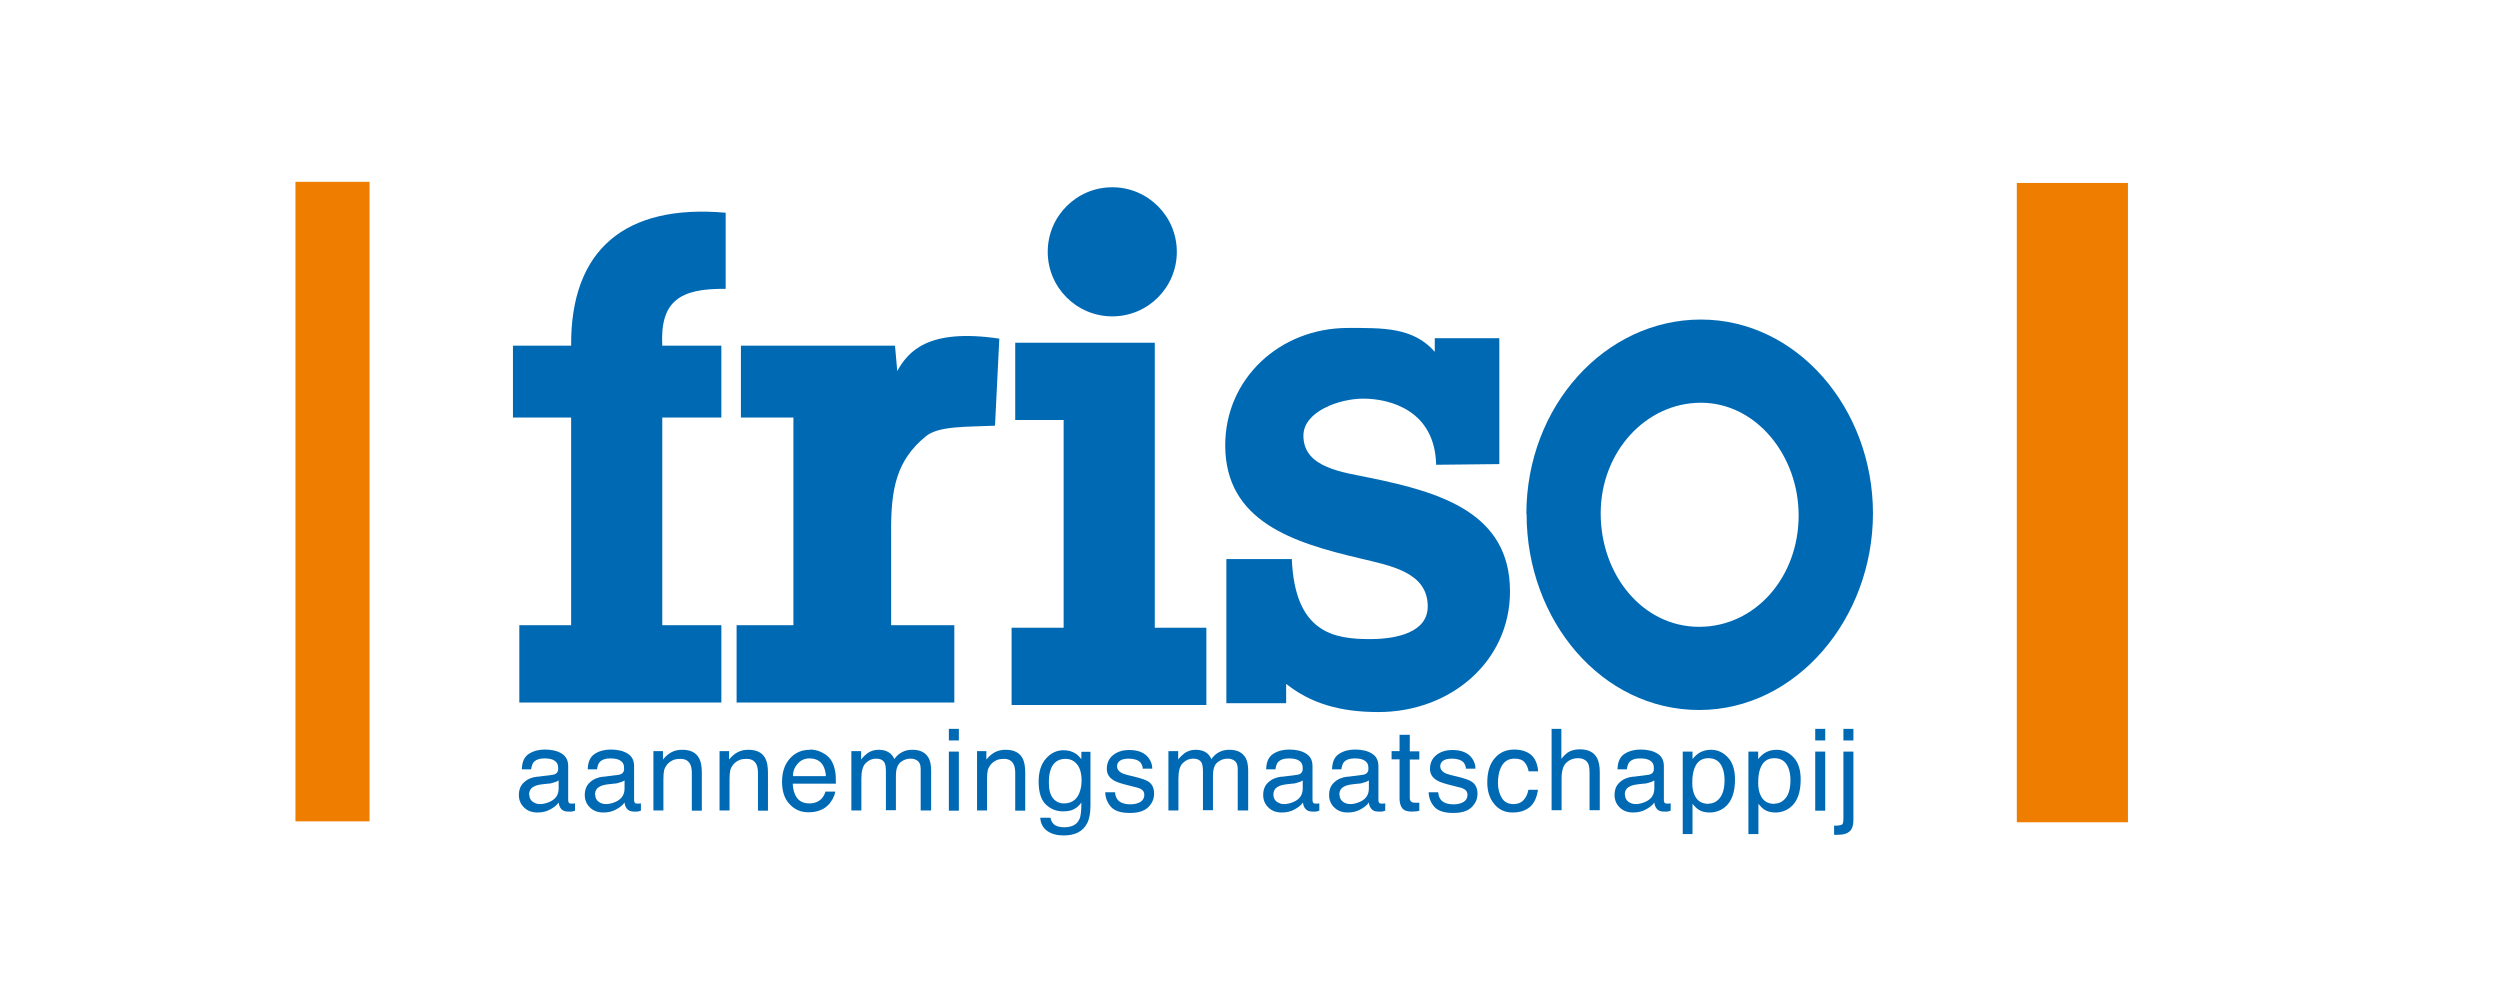 <?xml version="1.0" encoding="UTF-8"?>
<svg id="Laag_1" data-name="Laag 1" xmlns="http://www.w3.org/2000/svg" viewBox="0 0 110 44">
  <defs>
    <style>
      .cls-1 {
        fill: #ef7d00;
      }

      .cls-2 {
        fill: #0069b4;
      }
    </style>
  </defs>
  <path class="cls-2" d="M79.14,22.68c0-2.65-1.88-4.96-4.3-4.96s-4.41,2.16-4.41,4.87,1.85,4.99,4.33,4.99,4.38-2.19,4.38-4.9h0Zm-11.98-.06c0-4.75,3.46-8.56,7.68-8.56s7.57,3.9,7.57,8.53-3.37,8.65-7.65,8.65-7.59-3.93-7.59-8.62h0Z"/>
  <path class="cls-2" d="M29.13,27.51h2.61v3.4h-8.89v-3.4h2.28v-9.14h-2.56v-3.16h2.56c-.03-4.24,2.39-6.24,6.8-5.85v3.35c-2.04-.03-2.89,.56-2.79,2.5h2.6v3.16h-2.6v9.14h0Z"/>
  <path class="cls-2" d="M39.47,16.34c.48-.86,1.34-1.91,4.5-1.44l-.19,3.83c-1.28,.06-2.49,0-3.06,.48-1.28,1.06-1.53,2.3-1.51,4.27v4.03h2.78v3.4h-9.58v-3.4h2.5v-9.14h-2.31v-3.16h6.78l.1,1.13h0Z"/>
  <polygon class="cls-2" points="50.81 27.62 53.08 27.62 53.08 31.02 44.51 31.02 44.51 27.62 46.8 27.62 46.8 18.48 44.67 18.48 44.67 15.08 50.81 15.08 50.81 27.62 50.81 27.62"/>
  <path class="cls-2" d="M48.94,13.92c1.57,0,2.84-1.27,2.84-2.84s-1.27-2.84-2.84-2.84-2.84,1.27-2.84,2.84,1.27,2.84,2.84,2.84h0Z"/>
  <path class="cls-2" d="M56.84,24.59c.13,3.27,1.87,3.53,3.44,3.53,1.17,0,2.54-.29,2.54-1.44,0-1.52-1.67-1.79-2.97-2.11-2.94-.69-5.94-1.62-5.94-4.98,0-2.93,2.4-5.16,5.4-5.16,1.52,0,2.87-.04,3.82,1.05v-.6h2.84v5.54l-2.78,.03c-.05-2.38-2.01-2.91-3.21-2.91-1.04,0-2.63,.56-2.63,1.63,0,1.44,1.78,1.61,3.01,1.87,3.03,.63,6.08,1.53,6.08,4.98,0,3.1-2.63,5.31-5.79,5.31-1.7,0-2.97-.38-4.06-1.24v.85h-2.63v-6.34h2.86Z"/>
  <path class="cls-2" d="M23.65,34.17c-.25,.03-.44,.11-.59,.25-.15,.13-.23,.32-.23,.56,0,.22,.08,.41,.23,.55,.15,.15,.35,.22,.59,.22,.2,0,.39-.04,.55-.13,.17-.09,.3-.19,.38-.31,.01,.1,.04,.18,.08,.24,.07,.11,.18,.16,.33,.16,.06,0,.11,0,.15,0,.04,0,.09-.02,.16-.04v-.32s-.05,0-.08,.01c-.02,0-.05,0-.07,0-.06,0-.1-.01-.12-.04-.02-.03-.03-.06-.03-.11v-1.5c0-.25-.09-.43-.28-.55-.19-.12-.44-.18-.75-.18-.26,0-.5,.06-.7,.19-.2,.13-.3,.35-.31,.68h.41c.02-.13,.05-.23,.1-.3,.1-.12,.26-.18,.48-.18,.2,0,.35,.03,.45,.1,.11,.07,.16,.17,.16,.32,0,.07,0,.13-.03,.17-.03,.07-.1,.11-.2,.13l-.7,.09h0Zm-.37,.8c0-.17,.07-.29,.21-.36,.08-.05,.2-.08,.36-.1l.27-.03c.08,0,.16-.02,.25-.05,.08-.02,.15-.05,.21-.09v.35c0,.27-.12,.46-.37,.58-.15,.07-.3,.11-.45,.11-.13,0-.24-.04-.33-.11-.09-.07-.14-.17-.14-.3h0Z"/>
  <path class="cls-2" d="M26.55,34.17c-.25,.03-.44,.11-.59,.25-.15,.13-.23,.32-.23,.56,0,.22,.08,.41,.23,.55,.15,.15,.35,.22,.59,.22,.2,0,.39-.04,.55-.13,.17-.09,.3-.19,.38-.31,.01,.1,.04,.18,.08,.24,.07,.11,.18,.16,.33,.16,.06,0,.11,0,.15,0,.04,0,.09-.02,.16-.04v-.32s-.05,0-.08,.01c-.02,0-.05,0-.07,0-.06,0-.1-.01-.12-.04-.02-.03-.03-.06-.03-.11v-1.5c0-.25-.09-.43-.28-.55-.19-.12-.44-.18-.75-.18-.26,0-.5,.06-.7,.19-.2,.13-.3,.35-.31,.68h.41c.02-.13,.05-.23,.1-.3,.1-.12,.26-.18,.48-.18,.2,0,.35,.03,.45,.1,.11,.07,.16,.17,.16,.32,0,.07,0,.13-.03,.17-.03,.07-.1,.11-.2,.13l-.7,.09h0Zm-.37,.8c0-.17,.07-.29,.21-.36,.08-.05,.2-.08,.36-.1l.27-.03c.08,0,.16-.02,.25-.05,.08-.02,.15-.05,.21-.09v.35c0,.27-.12,.46-.37,.58-.15,.07-.3,.11-.45,.11-.13,0-.24-.04-.33-.11-.09-.07-.14-.17-.14-.3h0Z"/>
  <path class="cls-2" d="M28.75,33.05h.42v.37c.12-.15,.25-.26,.39-.33,.14-.07,.29-.1,.46-.1,.37,0,.62,.13,.75,.39,.07,.14,.11,.34,.11,.61v1.68h-.44v-1.65c0-.16-.02-.29-.07-.39-.08-.16-.22-.24-.43-.24-.1,0-.19,.01-.26,.03-.12,.04-.23,.11-.32,.21-.07,.09-.12,.18-.14,.27-.02,.09-.03,.22-.03,.39v1.37h-.44v-2.61h0Z"/>
  <path class="cls-2" d="M31.66,33.05h.42v.37c.12-.15,.25-.26,.39-.33,.14-.07,.29-.1,.46-.1,.37,0,.62,.13,.75,.39,.07,.14,.11,.34,.11,.61v1.68h-.44v-1.65c0-.16-.02-.29-.07-.39-.08-.16-.22-.24-.43-.24-.1,0-.19,.01-.26,.03-.12,.04-.23,.11-.32,.21-.07,.09-.12,.18-.14,.27-.02,.09-.03,.22-.03,.39v1.37h-.44v-2.61h0Z"/>
  <path class="cls-2" d="M35.64,32.99c-.37,0-.66,.13-.89,.39-.23,.26-.34,.6-.34,1.02s.11,.76,.34,.99c.22,.24,.5,.35,.82,.35,.13,0,.25-.01,.36-.04,.2-.05,.36-.13,.49-.26,.08-.07,.15-.17,.22-.29,.06-.12,.1-.22,.11-.32h-.43c-.03,.11-.09,.22-.16,.3-.14,.15-.32,.22-.55,.22-.24,0-.42-.08-.54-.24-.12-.16-.18-.37-.19-.63h1.9c0-.26-.01-.45-.04-.57-.03-.18-.09-.33-.17-.46-.09-.14-.22-.25-.4-.34-.17-.09-.35-.13-.54-.13h0Zm-.75,1.16c0-.23,.08-.41,.22-.56,.14-.15,.3-.22,.51-.22,.28,0,.48,.11,.6,.32,.06,.11,.11,.27,.12,.46h-1.44Z"/>
  <path class="cls-2" d="M37.46,33.05h.43v.37c.1-.13,.2-.22,.28-.28,.14-.1,.31-.15,.49-.15,.21,0,.37,.05,.5,.15,.07,.06,.14,.14,.19,.26,.1-.14,.21-.24,.35-.31,.13-.07,.28-.1,.45-.1,.35,0,.59,.13,.72,.38,.07,.14,.1,.32,.1,.55v1.74h-.46v-1.82c0-.17-.04-.29-.13-.36-.09-.07-.19-.1-.32-.1-.17,0-.32,.06-.45,.17-.13,.12-.19,.31-.19,.58v1.52h-.44v-1.7c0-.18-.02-.31-.06-.39-.07-.12-.19-.18-.37-.18-.17,0-.32,.06-.45,.19-.14,.13-.2,.36-.2,.7v1.39h-.44v-2.61h0Z"/>
  <path class="cls-2" d="M41.75,32.07h.44v.51h-.44v-.51h0Zm0,1h.44v2.6h-.44v-2.6h0Z"/>
  <path class="cls-2" d="M42.98,33.05h.42v.37c.12-.15,.25-.26,.39-.33,.14-.07,.29-.1,.46-.1,.37,0,.62,.13,.75,.39,.07,.14,.11,.34,.11,.61v1.68h-.44v-1.65c0-.16-.02-.29-.07-.39-.08-.16-.22-.24-.42-.24-.1,0-.19,.01-.26,.03-.12,.04-.23,.11-.32,.21-.07,.09-.12,.18-.14,.27-.02,.09-.03,.22-.03,.39v1.37h-.44v-2.61h0Z"/>
  <path class="cls-2" d="M46.8,33.01c-.3,0-.56,.12-.78,.37-.22,.25-.32,.59-.32,1.02,0,.46,.11,.8,.32,1,.21,.2,.46,.3,.75,.3,.2,0,.37-.03,.49-.1,.12-.06,.23-.16,.32-.29,0,.36-.02,.6-.09,.74-.1,.23-.33,.35-.67,.35-.21,0-.37-.05-.47-.15-.06-.06-.11-.15-.13-.27h-.45c.02,.27,.13,.46,.32,.59,.19,.13,.43,.19,.71,.19,.51,0,.85-.18,1.03-.53,.1-.19,.15-.45,.15-.78v-2.37h-.4v.32c-.09-.11-.17-.19-.25-.24-.15-.1-.33-.15-.54-.15h0Zm.79,1.34c0,.22-.04,.4-.11,.57-.13,.29-.35,.43-.67,.43-.2,0-.36-.08-.48-.23-.12-.15-.18-.38-.18-.68,0-.25,.03-.46,.09-.61,.11-.29,.33-.44,.64-.44,.21,0,.38,.08,.51,.24,.13,.16,.2,.4,.2,.72h0Z"/>
  <path class="cls-2" d="M49.06,34.85c.01,.14,.05,.25,.11,.33,.11,.14,.3,.21,.57,.21,.16,0,.31-.03,.43-.1,.12-.07,.18-.18,.18-.32,0-.11-.05-.2-.15-.25-.06-.04-.19-.08-.38-.12l-.35-.09c-.22-.06-.39-.12-.49-.19-.19-.12-.28-.28-.28-.49,0-.25,.09-.45,.27-.6,.18-.15,.42-.23,.72-.23,.39,0,.68,.12,.85,.35,.11,.15,.16,.3,.16,.47h-.42c0-.1-.04-.19-.1-.27-.1-.11-.28-.17-.52-.17-.17,0-.29,.03-.38,.09-.09,.06-.13,.15-.13,.25,0,.11,.06,.2,.17,.27,.06,.04,.16,.08,.29,.11l.29,.07c.32,.08,.53,.15,.63,.22,.17,.11,.25,.29,.25,.53s-.09,.43-.26,.6c-.18,.17-.44,.25-.81,.25-.39,0-.66-.09-.82-.26-.16-.18-.25-.39-.26-.65h.42Z"/>
  <path class="cls-2" d="M51.41,33.05h.43v.37c.1-.13,.2-.22,.28-.28,.14-.1,.31-.15,.49-.15,.21,0,.37,.05,.5,.15,.07,.06,.14,.14,.19,.26,.1-.14,.21-.24,.35-.31,.13-.07,.28-.1,.45-.1,.35,0,.59,.13,.72,.38,.07,.14,.1,.32,.1,.55v1.74h-.46v-1.82c0-.17-.04-.29-.13-.36-.09-.07-.19-.1-.32-.1-.17,0-.32,.06-.45,.17s-.19,.31-.19,.58v1.52h-.44v-1.7c0-.18-.02-.31-.06-.39-.07-.12-.19-.18-.37-.18-.17,0-.32,.06-.45,.19-.14,.13-.2,.36-.2,.7v1.39h-.44v-2.61h0Z"/>
  <path class="cls-2" d="M56.4,34.17c-.25,.03-.44,.11-.59,.25-.15,.13-.23,.32-.23,.56,0,.22,.08,.41,.23,.55,.15,.15,.35,.22,.59,.22,.2,0,.39-.04,.55-.13,.17-.09,.3-.19,.38-.31,.01,.1,.04,.18,.08,.24,.07,.11,.18,.16,.33,.16,.06,0,.11,0,.15,0,.04,0,.09-.02,.16-.04v-.32s-.05,0-.08,.01c-.02,0-.05,0-.07,0-.06,0-.1-.01-.12-.04-.02-.03-.03-.06-.03-.11v-1.5c0-.25-.09-.43-.28-.55-.19-.12-.44-.18-.75-.18-.26,0-.5,.06-.7,.19-.2,.13-.3,.35-.31,.68h.41c.02-.13,.05-.23,.1-.3,.1-.12,.26-.18,.49-.18,.2,0,.35,.03,.45,.1,.11,.07,.16,.17,.16,.32,0,.07,0,.13-.03,.17-.03,.07-.1,.11-.2,.13l-.7,.09h0Zm-.37,.8c0-.17,.07-.29,.21-.36,.08-.05,.2-.08,.36-.1l.26-.03c.08,0,.16-.02,.25-.05,.08-.02,.15-.05,.21-.09v.35c0,.27-.12,.46-.37,.58-.15,.07-.3,.11-.45,.11-.13,0-.24-.04-.33-.11-.09-.07-.14-.17-.14-.3h0Z"/>
  <path class="cls-2" d="M59.3,34.17c-.25,.03-.44,.11-.59,.25-.15,.13-.23,.32-.23,.56,0,.22,.08,.41,.23,.55,.15,.15,.35,.22,.59,.22,.2,0,.39-.04,.55-.13,.17-.09,.3-.19,.38-.31,.01,.1,.04,.18,.08,.24,.07,.11,.18,.16,.33,.16,.06,0,.11,0,.15,0,.04,0,.09-.02,.16-.04v-.32s-.05,0-.08,.01c-.02,0-.05,0-.07,0-.06,0-.1-.01-.12-.04-.02-.03-.03-.06-.03-.11v-1.5c0-.25-.09-.43-.28-.55-.19-.12-.44-.18-.75-.18-.26,0-.5,.06-.7,.19-.2,.13-.3,.35-.31,.68h.41c.02-.13,.05-.23,.1-.3,.09-.12,.26-.18,.48-.18,.2,0,.35,.03,.45,.1,.11,.07,.16,.17,.16,.32,0,.07,0,.13-.03,.17-.03,.07-.1,.11-.2,.13l-.7,.09h0Zm-.37,.8c0-.17,.07-.29,.21-.36,.08-.05,.2-.08,.36-.1l.27-.03c.08,0,.16-.02,.25-.05,.08-.02,.15-.05,.21-.09v.35c0,.27-.12,.46-.37,.58-.15,.07-.3,.11-.45,.11-.13,0-.24-.04-.33-.11-.09-.07-.14-.17-.14-.3h0Z"/>
  <path class="cls-2" d="M61.59,32.33h.44v.73h.42v.36h-.42v1.69c0,.09,.03,.15,.09,.18,.03,.02,.09,.03,.17,.03,.02,0,.04,0,.07,0,.02,0,.05,0,.09,0v.35c-.05,.02-.1,.03-.16,.03-.05,0-.11,.01-.18,.01-.2,0-.34-.05-.42-.16-.07-.1-.11-.24-.11-.41v-1.73h-.35v-.36h.35v-.73h0Z"/>
  <path class="cls-2" d="M63.28,34.85c.01,.14,.05,.25,.11,.33,.11,.14,.3,.21,.57,.21,.16,0,.31-.03,.43-.1,.12-.07,.18-.18,.18-.32,0-.11-.05-.2-.15-.25-.06-.04-.19-.08-.38-.12l-.35-.09c-.22-.06-.39-.12-.49-.19-.19-.12-.28-.28-.28-.49,0-.25,.09-.45,.27-.6,.18-.15,.42-.23,.72-.23,.39,0,.68,.12,.85,.35,.11,.15,.16,.3,.16,.47h-.42c0-.1-.04-.19-.1-.27-.1-.11-.28-.17-.52-.17-.17,0-.29,.03-.38,.09-.09,.06-.13,.15-.13,.25,0,.11,.06,.2,.17,.27,.06,.04,.16,.08,.29,.11l.29,.07c.32,.08,.53,.15,.63,.22,.17,.11,.26,.29,.26,.53s-.09,.43-.26,.6c-.18,.17-.44,.25-.81,.25-.39,0-.66-.09-.82-.26-.16-.18-.25-.39-.26-.65h.42Z"/>
  <path class="cls-2" d="M67.35,33.2c.18,.14,.3,.39,.33,.74h-.42c-.03-.16-.09-.3-.18-.4-.09-.11-.24-.16-.45-.16-.28,0-.48,.14-.6,.41-.08,.18-.12,.4-.12,.66s.06,.48,.17,.66c.11,.18,.28,.27,.52,.27,.18,0,.33-.06,.43-.17,.11-.11,.18-.26,.22-.46h.42c-.05,.35-.17,.6-.36,.76-.19,.16-.44,.24-.75,.24-.34,0-.61-.12-.82-.38-.2-.25-.3-.56-.3-.94,0-.46,.11-.82,.33-1.07,.22-.26,.51-.38,.85-.38,.29,0,.53,.07,.72,.21h0Z"/>
  <path class="cls-2" d="M68.26,32.07h.44v1.32c.1-.13,.2-.22,.28-.28,.14-.09,.32-.14,.53-.14,.38,0,.63,.13,.77,.4,.07,.15,.11,.35,.11,.6v1.68h-.45v-1.65c0-.19-.02-.33-.07-.42-.08-.14-.23-.22-.45-.22-.18,0-.35,.06-.49,.19-.15,.13-.22,.36-.22,.71v1.39h-.44v-3.59h0Z"/>
  <path class="cls-2" d="M71.86,34.17c-.25,.03-.44,.11-.59,.25-.15,.13-.23,.32-.23,.56,0,.22,.08,.41,.23,.55,.15,.15,.35,.22,.59,.22,.2,0,.39-.04,.55-.13,.17-.09,.3-.19,.38-.31,.01,.1,.04,.18,.08,.24,.07,.11,.18,.16,.33,.16,.06,0,.11,0,.15,0,.04,0,.09-.02,.16-.04v-.32s-.05,0-.08,.01c-.02,0-.05,0-.07,0-.06,0-.1-.01-.12-.04-.02-.03-.03-.06-.03-.11v-1.5c0-.25-.09-.43-.28-.55-.19-.12-.44-.18-.75-.18-.26,0-.5,.06-.7,.19-.2,.13-.3,.35-.31,.68h.41c.02-.13,.05-.23,.1-.3,.09-.12,.26-.18,.48-.18,.2,0,.35,.03,.45,.1,.11,.07,.16,.17,.16,.32,0,.07,0,.13-.03,.17-.03,.07-.1,.11-.2,.13l-.7,.09h0Zm-.37,.8c0-.17,.07-.29,.21-.36,.08-.05,.2-.08,.36-.1l.27-.03c.08,0,.16-.02,.25-.05,.08-.02,.15-.05,.21-.09v.35c0,.27-.12,.46-.37,.58-.15,.07-.3,.11-.45,.11-.13,0-.24-.04-.33-.11-.09-.07-.14-.17-.14-.3h0Z"/>
  <path class="cls-2" d="M74.03,36.7h.44v-1.33c.1,.12,.18,.2,.26,.25,.13,.09,.3,.13,.5,.13,.25,0,.47-.08,.66-.23,.3-.24,.45-.65,.45-1.22,0-.42-.1-.75-.31-.97-.21-.23-.46-.34-.75-.34-.2,0-.37,.05-.52,.14-.1,.06-.2,.16-.29,.27v-.33h-.43v3.63h0Zm1.14-1.33c-.3,0-.51-.14-.62-.41-.06-.14-.09-.31-.09-.52,0-.25,.03-.46,.09-.62,.11-.31,.32-.46,.62-.46s.51,.14,.62,.43c.06,.15,.09,.33,.09,.54,0,.34-.07,.6-.2,.77-.13,.17-.3,.26-.51,.26h0Z"/>
  <path class="cls-2" d="M76.93,36.7h.44v-1.33c.1,.12,.18,.2,.26,.25,.13,.09,.3,.13,.49,.13,.25,0,.47-.08,.66-.23,.3-.24,.45-.65,.45-1.22,0-.42-.1-.75-.31-.97-.21-.23-.46-.34-.75-.34-.2,0-.37,.05-.52,.14-.1,.06-.2,.16-.29,.27v-.33h-.43v3.63h0Zm1.14-1.33c-.3,0-.51-.14-.62-.41-.06-.14-.09-.31-.09-.52,0-.25,.03-.46,.09-.62,.11-.31,.32-.46,.62-.46s.51,.14,.62,.43c.06,.15,.09,.33,.09,.54,0,.34-.07,.6-.2,.77-.13,.17-.3,.26-.51,.26h0Z"/>
  <path class="cls-2" d="M79.87,32.07h.44v.51h-.44v-.51h0Zm0,1h.44v2.6h-.44v-2.6h0Z"/>
  <path class="cls-2" d="M80.69,36.33c.2,0,.32-.02,.36-.05,.04-.03,.06-.12,.06-.27v-2.94h.44v2.99c0,.19-.03,.33-.09,.43-.1,.16-.3,.24-.58,.24-.02,0-.04,0-.07,0-.02,0-.06,0-.11,0v-.38h0Zm.86-3.75h-.44v-.51h.44v.51h0Z"/>
  <polygon class="cls-1" points="16.26 36.14 16.26 8 13 8 13 36.14 16.26 36.14 16.26 36.14"/>
  <polygon class="cls-1" points="93.63 36.18 93.63 8.05 88.74 8.05 88.74 36.18 93.63 36.18 93.63 36.18"/>
</svg>